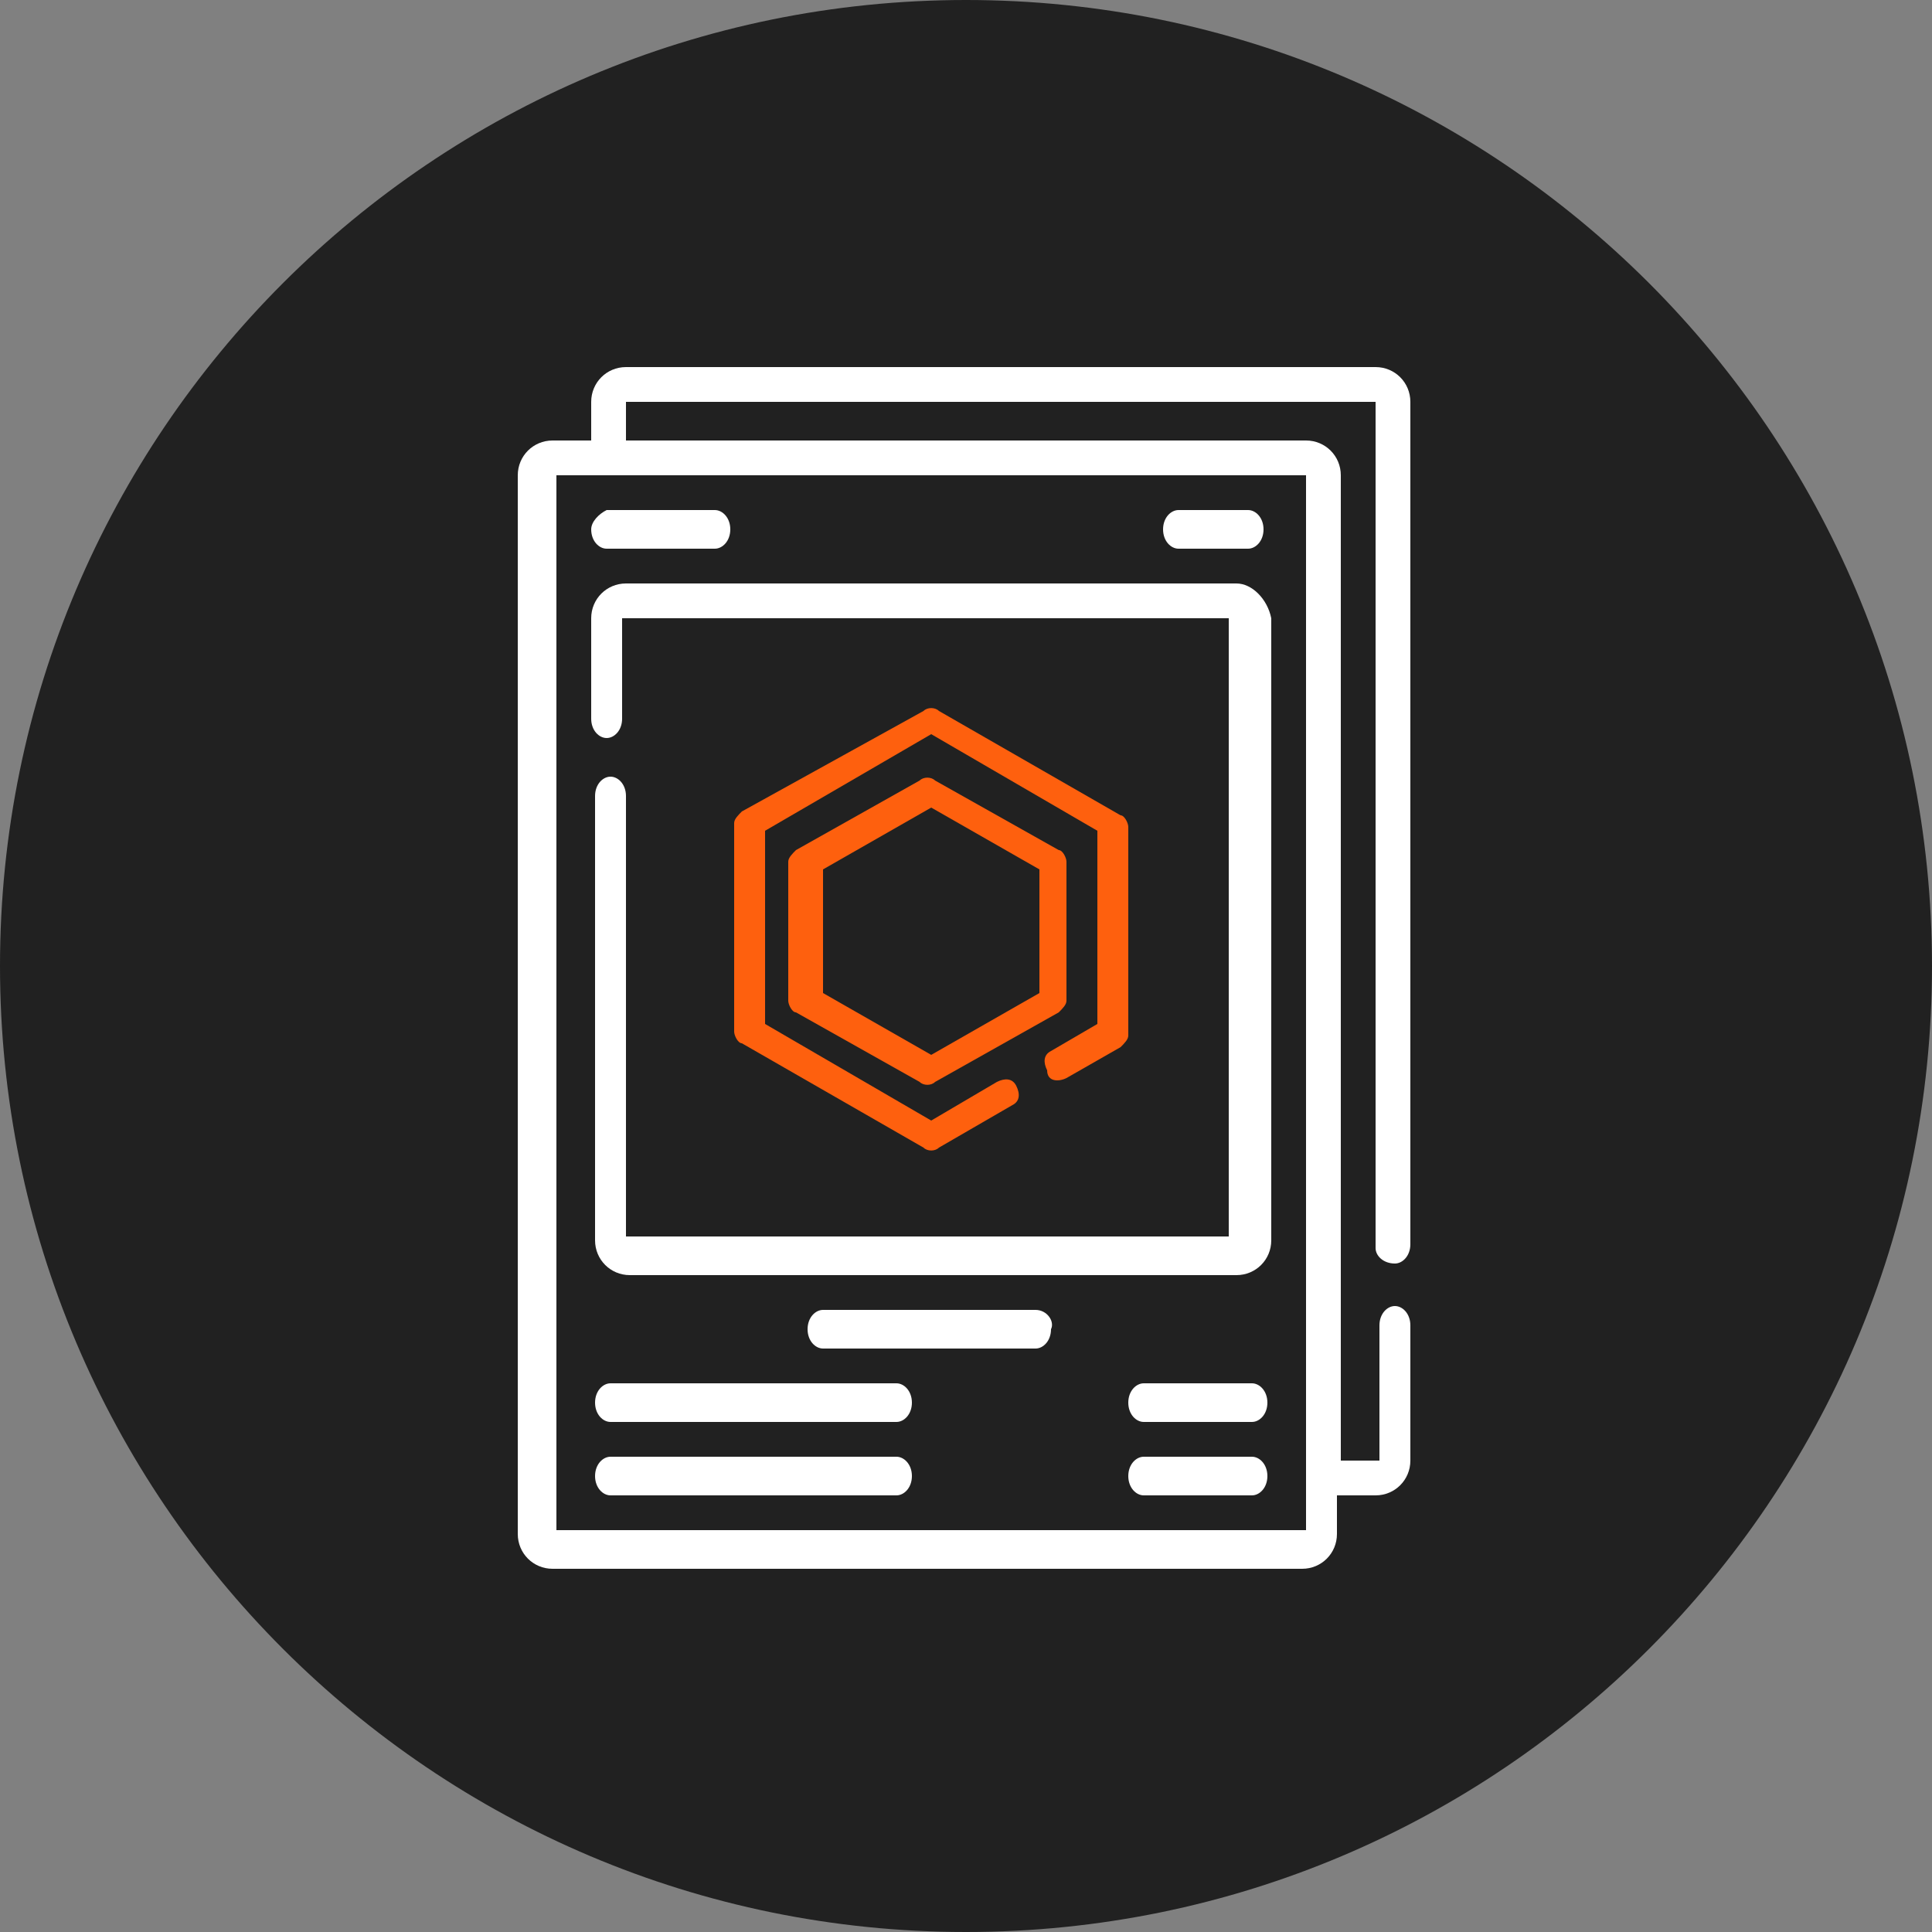 <?xml version="1.0" encoding="utf-8"?>
<!-- Generator: Adobe Illustrator 24.0.1, SVG Export Plug-In . SVG Version: 6.00 Build 0)  -->
<svg version="1.1" id="Layer_1" xmlns="http://www.w3.org/2000/svg" xmlns:xlink="http://www.w3.org/1999/xlink" x="0px" y="0px"
	 viewBox="0 0 50 50" style="enable-background:new 0 0 50 50;" xml:space="preserve">
<rect x="0" y="0" width="50" height="50" fill="#808080" stroke="none"/>
<style type="text/css">
	.st0{fill:#212121;}
	.st1{fill:#FFFFFF;}
	.st2{fill:#FE600E;}
</style>
<path class="st0" d="M25,50L25,50C11.2,50,0,38.8,0,25l0,0C0,11.2,11.2,0,25,0l0,0c13.8,0,25,11.2,25,25l0,0C50,38.8,38.8,50,25,50z
	"/>
<path class="st1" d="M36.1,32.7c0.2,0,0.4-0.2,0.4-0.5V10.4c0-0.5-0.4-0.9-0.9-0.9H16.2c-0.5,0-0.9,0.4-0.9,0.9v1h-1
	c-0.5,0-0.9,0.4-0.9,0.9v27.4c0,0.5,0.4,0.9,0.9,0.9h19.4c0.5,0,0.9-0.4,0.9-0.9v-1h1c0.5,0,0.9-0.4,0.9-0.9v-3.5
	c0-0.3-0.2-0.5-0.4-0.5s-0.4,0.2-0.4,0.5v3.5h-1V12.3c0-0.5-0.4-0.9-0.9-0.9H16.2v-1h19.4v21.9C35.6,32.5,35.8,32.7,36.1,32.7
	L36.1,32.7z M33.8,39.6H14.4V12.3h19.4V39.6z"/>
<path class="st1" d="M32,15.1H16.2c-0.5,0-0.9,0.4-0.9,0.9v2.6c0,0.3,0.2,0.5,0.4,0.5c0.2,0,0.4-0.2,0.4-0.5v-2.6h15.7v16H16.2V20.6
	c0-0.3-0.2-0.5-0.4-0.5c-0.2,0-0.4,0.2-0.4,0.5v11.5c0,0.5,0.4,0.9,0.9,0.9H32c0.5,0,0.9-0.4,0.9-0.9V16
	C32.8,15.5,32.4,15.1,32,15.1L32,15.1z"/>
<path class="st1" d="M15.3,13.7c0,0.3,0.2,0.5,0.4,0.5h2.8c0.2,0,0.4-0.2,0.4-0.5c0-0.3-0.2-0.5-0.4-0.5h-2.8
	C15.5,13.3,15.3,13.5,15.3,13.7z"/>
<path class="st1" d="M30.5,14.2h1.8c0.2,0,0.4-0.2,0.4-0.5c0-0.3-0.2-0.5-0.4-0.5h-1.8c-0.2,0-0.4,0.2-0.4,0.5
	C30.1,14,30.3,14.2,30.5,14.2z"/>
<path class="st1" d="M26.8,33.9h-5.5c-0.2,0-0.4,0.2-0.4,0.5c0,0.3,0.2,0.5,0.4,0.5h5.5c0.2,0,0.4-0.2,0.4-0.5
	C27.3,34.2,27.1,33.9,26.8,33.9z"/>
<path class="st1" d="M23.2,35.8h-7.4c-0.2,0-0.4,0.2-0.4,0.5c0,0.3,0.2,0.5,0.4,0.5h7.4c0.2,0,0.4-0.2,0.4-0.5
	C23.6,36,23.4,35.8,23.2,35.8z"/>
<path class="st1" d="M23.2,37.7h-7.4c-0.2,0-0.4,0.2-0.4,0.5s0.2,0.5,0.4,0.5h7.4c0.2,0,0.4-0.2,0.4-0.5S23.4,37.7,23.2,37.7z"/>
<path class="st1" d="M32.4,35.8h-2.8c-0.2,0-0.4,0.2-0.4,0.5c0,0.3,0.2,0.5,0.4,0.5h2.8c0.2,0,0.4-0.2,0.4-0.5
	C32.8,36,32.6,35.8,32.4,35.8z"/>
<path class="st1" d="M32.4,37.7h-2.8c-0.2,0-0.4,0.2-0.4,0.5s0.2,0.5,0.4,0.5h2.8c0.2,0,0.4-0.2,0.4-0.5S32.6,37.7,32.4,37.7z"/>
<path class="st2" d="M27.6,27.9l1.4-0.8c0.1-0.1,0.2-0.2,0.2-0.3v-5.4c0-0.1-0.1-0.3-0.2-0.3l-4.7-2.7c-0.1-0.1-0.3-0.1-0.4,0
	L19.2,21c-0.1,0.1-0.2,0.2-0.2,0.3v5.4c0,0.1,0.1,0.3,0.2,0.3l4.7,2.7c0.1,0.1,0.3,0.1,0.4,0l1.9-1.1c0.2-0.1,0.2-0.3,0.1-0.5
	s-0.3-0.2-0.5-0.1l-1.7,1l-4.3-2.5v-5l4.3-2.5l4.3,2.5v5l-1.2,0.7c-0.2,0.1-0.2,0.3-0.1,0.5C27.1,28,27.4,28,27.6,27.9L27.6,27.9z"
	/>
<path class="st2" d="M27.6,25.9v-3.6c0-0.1-0.1-0.3-0.2-0.3l-3.2-1.8c-0.1-0.1-0.3-0.1-0.4,0l-3.2,1.8c-0.1,0.1-0.2,0.2-0.2,0.3v3.6
	c0,0.1,0.1,0.3,0.2,0.3l3.2,1.8c0.1,0.1,0.3,0.1,0.4,0l3.2-1.8C27.5,26.1,27.6,26,27.6,25.9z M26.9,25.7l-2.8,1.6l-2.8-1.6v-3.2
	l2.8-1.6l2.8,1.6V25.7z"/>
</svg>
